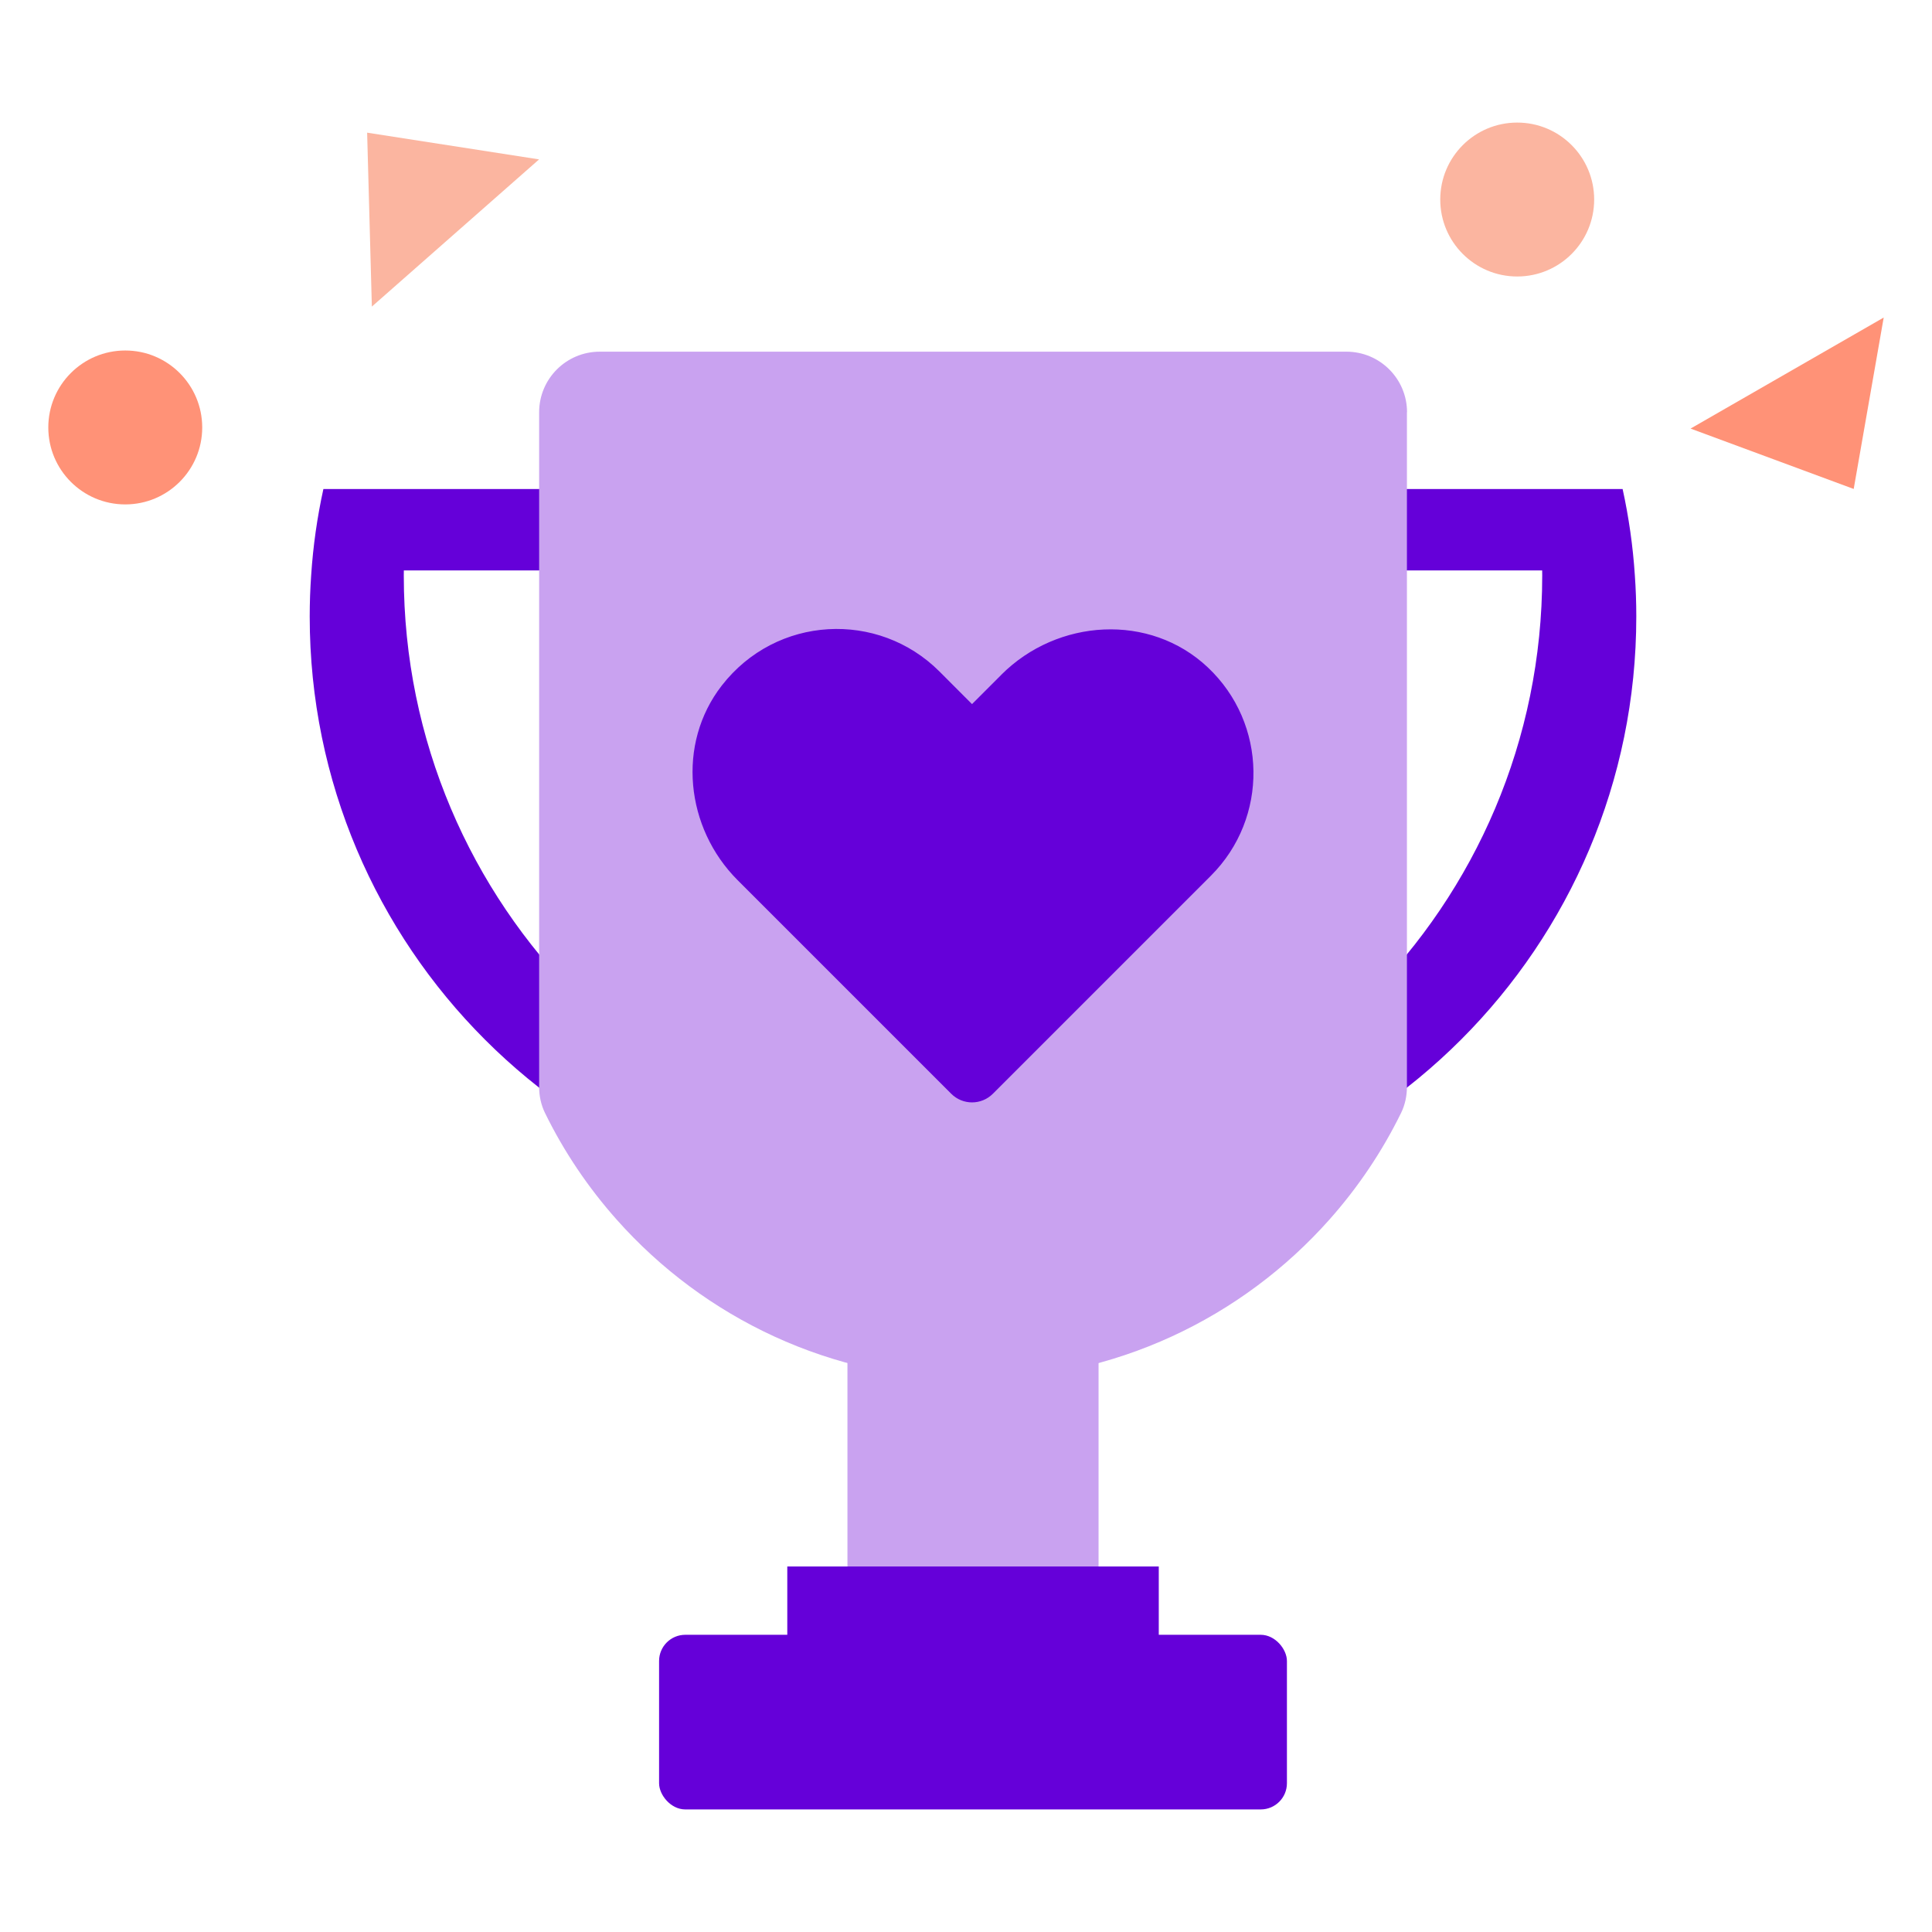 <?xml version="1.0" encoding="UTF-8"?>
<svg id="Layer_13" data-name="Layer 13" xmlns="http://www.w3.org/2000/svg" viewBox="0 0 360 360">
  <defs>
    <style>
      .cls-1 {
        fill: #6500d9;
      }

      .cls-1, .cls-2, .cls-3, .cls-4 {
        stroke-width: 0px;
      }

      .cls-2 {
        fill: #c9a2f0;
      }

      .cls-3 {
        fill: #fbb5a0;
      }

      .cls-4 {
        fill: #ff9277;
      }
    </style>
  </defs>
  <circle class="cls-3" cx="282.71" cy="37.18" r="14.34"/>
  <polygon class="cls-3" points="68.41 24.72 69.29 57.13 100.45 29.7 68.41 24.72"/>
  <polygon class="cls-4" points="345.41 91.11 351 59.17 315.01 79.86 345.41 91.11"/>
  <circle class="cls-4" cx="23.34" cy="79.65" r="14.34"/>
  <g>
    <path class="cls-1" d="m222.5,212.85c-15.83,8.63-33.98,13.53-53.29,13.53-61.58,0-111.5-49.92-111.5-111.5,0-2.58.09-5.15.27-7.67.36-5.49,1.13-10.86,2.28-16.09h70.39v15.17h-55.4c-.01.31-.01.62-.01.92,0,61.58,49.91,111.5,111.5,111.5,12.51,0,24.53-2.06,35.75-5.86Z"/>
    <path class="cls-1" d="m140.11,212.85c15.83,8.63,33.98,13.53,53.29,13.53,61.58,0,111.5-49.92,111.5-111.5,0-2.58-.09-5.15-.27-7.67-.36-5.49-1.13-10.86-2.28-16.09h-70.39s0,15.17,0,15.17h55.4c.01.31.01.62.01.92,0,61.58-49.91,111.5-111.5,111.5-12.51,0-24.53-2.06-35.75-5.86Z"/>
  </g>
  <path class="cls-2" d="m262.16,76.82v125.71c0,1.67-.35,3.33-1.08,4.83-3.55,7.24-8.06,13.93-13.37,19.9-16.26,18.3-39.98,29.84-66.4,29.84s-50.14-11.53-66.4-29.84c-5.31-5.97-9.83-12.66-13.37-19.9-.73-1.5-1.08-3.16-1.08-4.83v-125.71c0-6.23,5.05-11.29,11.29-11.29h139.14c6.23,0,11.29,5.05,11.29,11.29Z"/>
  <rect class="cls-2" x="157.91" y="243.57" width="46.79" height="61.05"/>
  <rect class="cls-1" x="122.81" y="304.62" width="116.99" height="32.54" rx="4.88" ry="4.88"/>
  <rect class="cls-1" x="146.7" y="291.89" width="69.22" height="13.98"/>
  <g id="_2021_SN_Hearti_Logo_Purple" data-name="2021_SN_Hearti_Logo_Purple">
    <path class="cls-1" d="m186.59,125.73l-5.47,5.47-6.07-6.08c-11.38-11.38-30.38-10.5-40.57,2.64-8.43,10.87-6.76,26.52,2.97,36.25l39.8,39.8c2.14,2.14,5.61,2.14,7.75,0l40.64-40.64c10.76-10.76,10.56-28.32-.6-38.83-10.78-10.15-27.98-9.09-38.45,1.38"/>
  </g>
</svg>